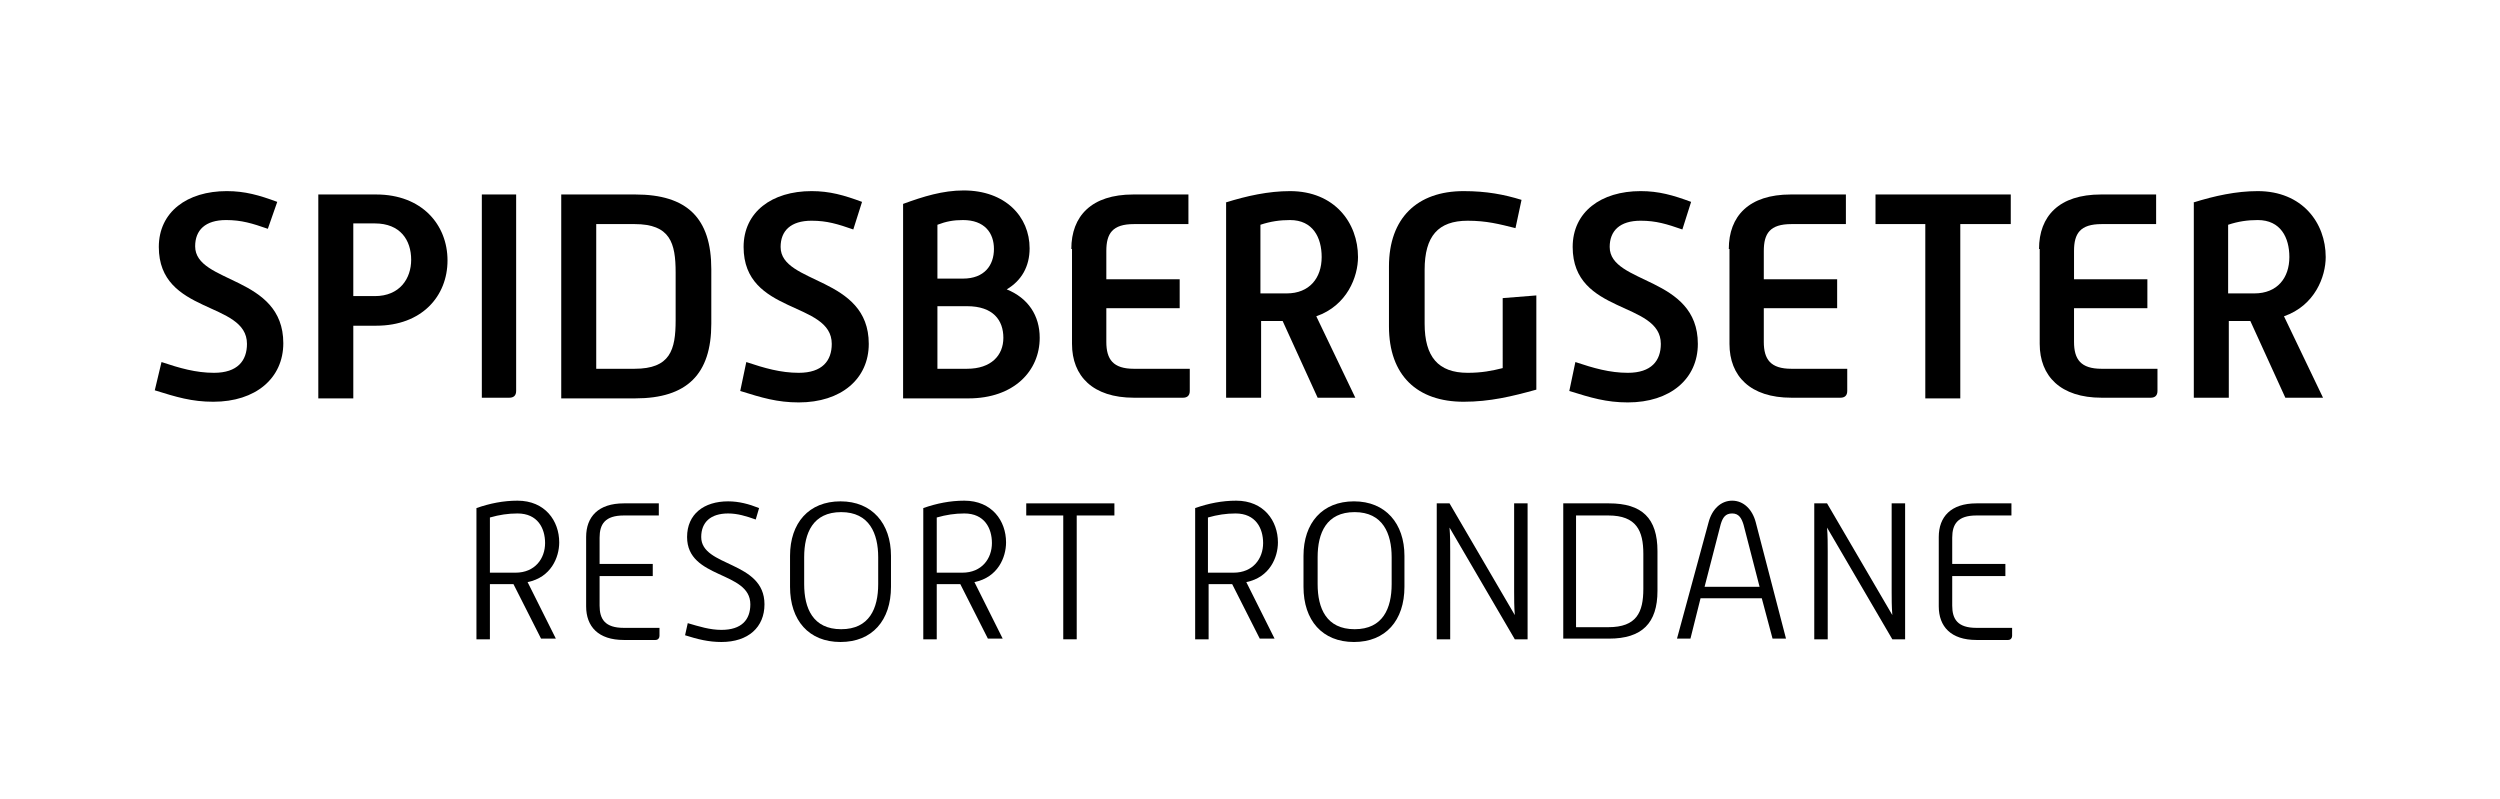 <?xml version="1.0" encoding="utf-8"?>
<!-- Generator: Adobe Illustrator 23.0.4, SVG Export Plug-In . SVG Version: 6.00 Build 0)  -->
<svg version="1.1" id="Layer_1" xmlns="http://www.w3.org/2000/svg" xmlns:xlink="http://www.w3.org/1999/xlink" x="0px" y="0px"
	 viewBox="0 0 371.5 118.8" style="enable-background:new 0 0 371.5 118.8;" xml:space="preserve">
<g>
	<path d="M24,53.8c2.7,0.9,5.1,1.6,7.8,1.6c3.5,0,4.9-1.8,4.9-4.3c0-6.4-13.1-4.3-13.1-14.4c0-5.2,4.2-8.3,10.1-8.3
		c2.7,0,4.8,0.6,7.5,1.6L39.8,34c-2.3-0.8-3.9-1.3-6.2-1.3c-3.1,0-4.6,1.5-4.6,3.9c0,5.6,13.1,4.3,13.1,14.4c0,5.2-4.1,8.7-10.4,8.7
		c-3.2,0-5.5-0.7-8.7-1.7L24,53.8z"/>
	<path d="M47.3,28.9h8.6c6.8,0,10.6,4.5,10.6,9.8c0,5.3-3.8,9.7-10.6,9.7h-3.4v10.8h-5.2V28.9z M55.7,44c3.7,0,5.4-2.6,5.4-5.4
		c0-2.9-1.6-5.4-5.4-5.4h-3.2V44H55.7z"/>
	<path d="M71.5,28.9h5.2v29.2c0,0.7-0.4,1-1,1h-4.1V28.9z"/>
	<path d="M83.4,28.9h11c7.7,0,11.3,3.5,11.3,11.1v8.1c0,7.5-3.6,11.1-11.3,11.1h-11V28.9z M94.3,54.8c5.3,0,6.1-2.8,6.1-7.2v-7.1
		c0-4.4-0.8-7.2-6.1-7.2h-5.7v21.5H94.3z"/>
	<path d="M110.9,53.8c2.7,0.9,5.1,1.6,7.8,1.6c3.5,0,4.9-1.8,4.9-4.3c0-6.4-13.1-4.3-13.1-14.4c0-5.2,4.2-8.3,10.1-8.3
		c2.7,0,4.8,0.6,7.5,1.6l-1.3,4.1c-2.3-0.8-3.9-1.3-6.2-1.3c-3.1,0-4.6,1.5-4.6,3.9c0,5.6,13.1,4.3,13.1,14.4
		c0,5.2-4.1,8.7-10.4,8.7c-3.2,0-5.5-0.7-8.7-1.7L110.9,53.8z"/>
	<path d="M134.2,30.3c3-1.1,5.9-2,9-2c6.2,0,9.8,3.9,9.8,8.6c0,2.7-1.2,4.8-3.4,6.1c3.2,1.3,4.9,3.9,4.9,7.2c0,4.9-3.8,9-10.6,9
		h-9.7V30.3z M143.1,41.4c3.2,0,4.6-2,4.6-4.4c0-2.4-1.4-4.3-4.6-4.3c-1.4,0-2.5,0.2-3.8,0.7v8H143.1z M143.7,54.8
		c3.6,0,5.4-2,5.4-4.6c0-2.6-1.5-4.7-5.4-4.7h-4.4v9.3H143.7z"/>
	<path d="M159.2,37c0-4.9,3-8.1,9.2-8.1h8.2v4.4h-8.1c-3.2,0-4.1,1.4-4.1,4v4.2h10.9v4.3h-10.9v5c0,2.6,1,4,4.1,4h8.3v3.3
		c0,0.7-0.4,1-1,1h-7.3c-6.1,0-9.2-3.2-9.2-8V37z"/>
	<path d="M182.1,30.1c3.2-1,6.4-1.7,9.6-1.7c6.6,0,10.1,4.7,10.1,9.8c0,2.9-1.6,7.2-6.2,8.8l5.8,12.1h-5.6l-5.2-11.4h-3.2v11.4h-5.2
		V30.1z M191.2,43.6c3.4,0,5.2-2.3,5.2-5.4c0-2.9-1.3-5.5-4.7-5.5c-1.5,0-2.9,0.2-4.4,0.7v10.2H191.2z"/>
	<path d="M206.4,39.6c0-7.2,4.2-11.2,11.1-11.2c3.4,0,6,0.5,8.6,1.3l-0.9,4.2c-2.4-0.6-4.3-1.1-7.1-1.1c-4.4,0-6.4,2.3-6.4,7.3v8
		c0,4.9,2,7.3,6.4,7.3c2.1,0,3.6-0.3,5.2-0.7V44.3l5-0.4v14c-3.6,1-6.9,1.8-10.8,1.8c-6.9,0-11.1-3.9-11.1-11.2V39.6z"/>
	<path d="M234.1,53.8c2.7,0.9,5.1,1.6,7.8,1.6c3.5,0,4.9-1.8,4.9-4.3c0-6.4-13.1-4.3-13.1-14.4c0-5.2,4.2-8.3,10.1-8.3
		c2.7,0,4.8,0.6,7.5,1.6l-1.3,4.1c-2.3-0.8-3.9-1.3-6.2-1.3c-3.1,0-4.6,1.5-4.6,3.9c0,5.6,13.1,4.3,13.1,14.4
		c0,5.2-4.1,8.7-10.4,8.7c-3.2,0-5.5-0.7-8.7-1.7L234.1,53.8z"/>
	<path d="M256.9,37c0-4.9,3-8.1,9.2-8.1h8.2v4.4h-8.1c-3.2,0-4.1,1.4-4.1,4v4.2H273v4.3h-10.9v5c0,2.6,1,4,4.1,4h8.3v3.3
		c0,0.7-0.4,1-1,1h-7.3c-6.1,0-9.2-3.2-9.2-8V37z"/>
	<path d="M286.2,33.3h-7.5v-4.4h20.1v4.4h-7.5v25.9h-5.2V33.3z"/>
	<path d="M303,37c0-4.9,3-8.1,9.2-8.1h8.2v4.4h-8.1c-3.2,0-4.1,1.4-4.1,4v4.2h10.9v4.3h-10.9v5c0,2.6,1,4,4.1,4h8.3v3.3
		c0,0.7-0.4,1-1,1h-7.3c-6.1,0-9.2-3.2-9.2-8V37z"/>
	<path d="M325.9,30.1c3.2-1,6.4-1.7,9.6-1.7c6.6,0,10.1,4.7,10.1,9.8c0,2.9-1.6,7.2-6.2,8.8l5.8,12.1h-5.6l-5.2-11.4h-3.2v11.4h-5.2
		V30.1z M335,43.6c3.4,0,5.2-2.3,5.2-5.4c0-2.9-1.3-5.5-4.7-5.5c-1.5,0-2.9,0.2-4.4,0.7v10.2H335z"/>
	<path d="M70.8,75.5c2-0.7,4-1.1,6.1-1.1c4.1,0,6.2,3,6.2,6.2c0,2.2-1.2,5.2-4.7,5.9l4.2,8.4h-2.2l-4.1-8.1h-3.5V95h-2V75.5z
		 M76.6,85.1c2.9,0,4.4-2.1,4.4-4.4c0-2.2-1.1-4.4-4.1-4.4c-1.4,0-2.7,0.2-4.1,0.6v8.2H76.6z"/>
	<path d="M87.1,79.8c0-3,1.8-5,5.6-5h5.2v1.8h-5.2c-2.8,0-3.6,1.3-3.6,3.3v3.9H97v1.8h-7.9v4.4c0,2,0.8,3.3,3.6,3.3H98v1.2
		c0,0.3-0.2,0.6-0.6,0.6h-4.7c-3.8,0-5.6-2-5.6-5V79.8z"/>
	<path d="M102.2,92.6c1.7,0.5,3.3,1,5,1c3,0,4.3-1.5,4.3-3.8c0-5-9.4-3.7-9.4-10c0-3.4,2.5-5.3,6.1-5.3c1.6,0,3.1,0.4,4.6,1
		l-0.5,1.7c-1.4-0.5-2.7-0.9-4.1-0.9c-2.6,0-4,1.3-4,3.5c0,4.5,9.4,3.5,9.4,10c0,3.4-2.4,5.6-6.4,5.6c-1.9,0-3.5-0.4-5.4-1
		L102.2,92.6z"/>
	<path d="M117.4,82.6c0-4.9,2.8-8.1,7.5-8.1c4.7,0,7.5,3.3,7.5,8.1v4.6c0,5-2.8,8.2-7.5,8.2c-4.7,0-7.5-3.2-7.5-8.2V82.6z M125,93.5
		c4.2,0,5.5-3.1,5.5-6.7v-4c0-3.5-1.3-6.7-5.5-6.7c-4.2,0-5.5,3.1-5.5,6.7v4C119.5,90.4,120.8,93.5,125,93.5z"/>
	<path d="M137.2,75.5c2-0.7,4-1.1,6.1-1.1c4.1,0,6.2,3,6.2,6.2c0,2.2-1.2,5.2-4.7,5.9l4.2,8.4h-2.2l-4.1-8.1h-3.5V95h-2V75.5z
		 M143,85.1c2.9,0,4.4-2.1,4.4-4.4c0-2.2-1.1-4.4-4.1-4.4c-1.4,0-2.7,0.2-4.1,0.6v8.2H143z"/>
	<path d="M158,76.6h-5.5v-1.8h13.1v1.8H160V95h-2V76.6z"/>
	<path d="M177.6,75.5c2-0.7,4-1.1,6.1-1.1c4.1,0,6.2,3,6.2,6.2c0,2.2-1.2,5.2-4.7,5.9l4.2,8.4h-2.2l-4.1-8.1h-3.5V95h-2V75.5z
		 M183.3,85.1c2.9,0,4.4-2.1,4.4-4.4c0-2.2-1.1-4.4-4.1-4.4c-1.4,0-2.7,0.2-4.1,0.6v8.2H183.3z"/>
	<path d="M193.7,82.6c0-4.9,2.8-8.1,7.5-8.1c4.7,0,7.5,3.3,7.5,8.1v4.6c0,5-2.8,8.2-7.5,8.2c-4.7,0-7.5-3.2-7.5-8.2V82.6z
		 M201.3,93.5c4.2,0,5.5-3.1,5.5-6.7v-4c0-3.5-1.3-6.7-5.5-6.7c-4.2,0-5.5,3.1-5.5,6.7v4C195.8,90.4,197.1,93.5,201.3,93.5z"/>
	<path d="M213.5,74.8h1.9l9.7,16.6c-0.1-1.2-0.1-2.5-0.1-3.5V74.8h2V95h-1.9l-9.7-16.6c0.1,1.2,0.1,2.5,0.1,3.5V95h-2V74.8z"/>
	<path d="M232.3,74.8h6.8c4.9,0,7.2,2.2,7.2,7.1v5.9c0,4.8-2.3,7.1-7.2,7.1h-6.8V74.8z M239,93.2c4.2,0,5.2-2.2,5.2-5.7v-5.2
		c0-3.4-1-5.7-5.2-5.7h-4.8v16.6H239z"/>
	<path d="M253.9,77.6c0.5-1.9,1.8-3.2,3.5-3.2c1.7,0,3,1.3,3.5,3.2l4.5,17.3h-2l-1.6-6h-9.1l-1.5,6h-2L253.9,77.6z M261.5,87.3
		l-2.4-9.3c-0.3-1-0.7-1.7-1.7-1.7c-1,0-1.4,0.6-1.7,1.6l-2.4,9.3H261.5z"/>
	<path d="M269.6,74.8h1.9l9.7,16.6c-0.1-1.2-0.1-2.5-0.1-3.5V74.8h2V95h-1.9l-9.7-16.6c0.1,1.2,0.1,2.5,0.1,3.5V95h-2V74.8z"/>
	<path d="M288.1,79.8c0-3,1.8-5,5.6-5h5.2v1.8h-5.2c-2.8,0-3.6,1.3-3.6,3.3v3.9h7.9v1.8h-7.9v4.4c0,2,0.8,3.3,3.6,3.3h5.3v1.2
		c0,0.3-0.2,0.6-0.6,0.6h-4.7c-3.8,0-5.6-2-5.6-5V79.8z"/>
</g>
</svg>
